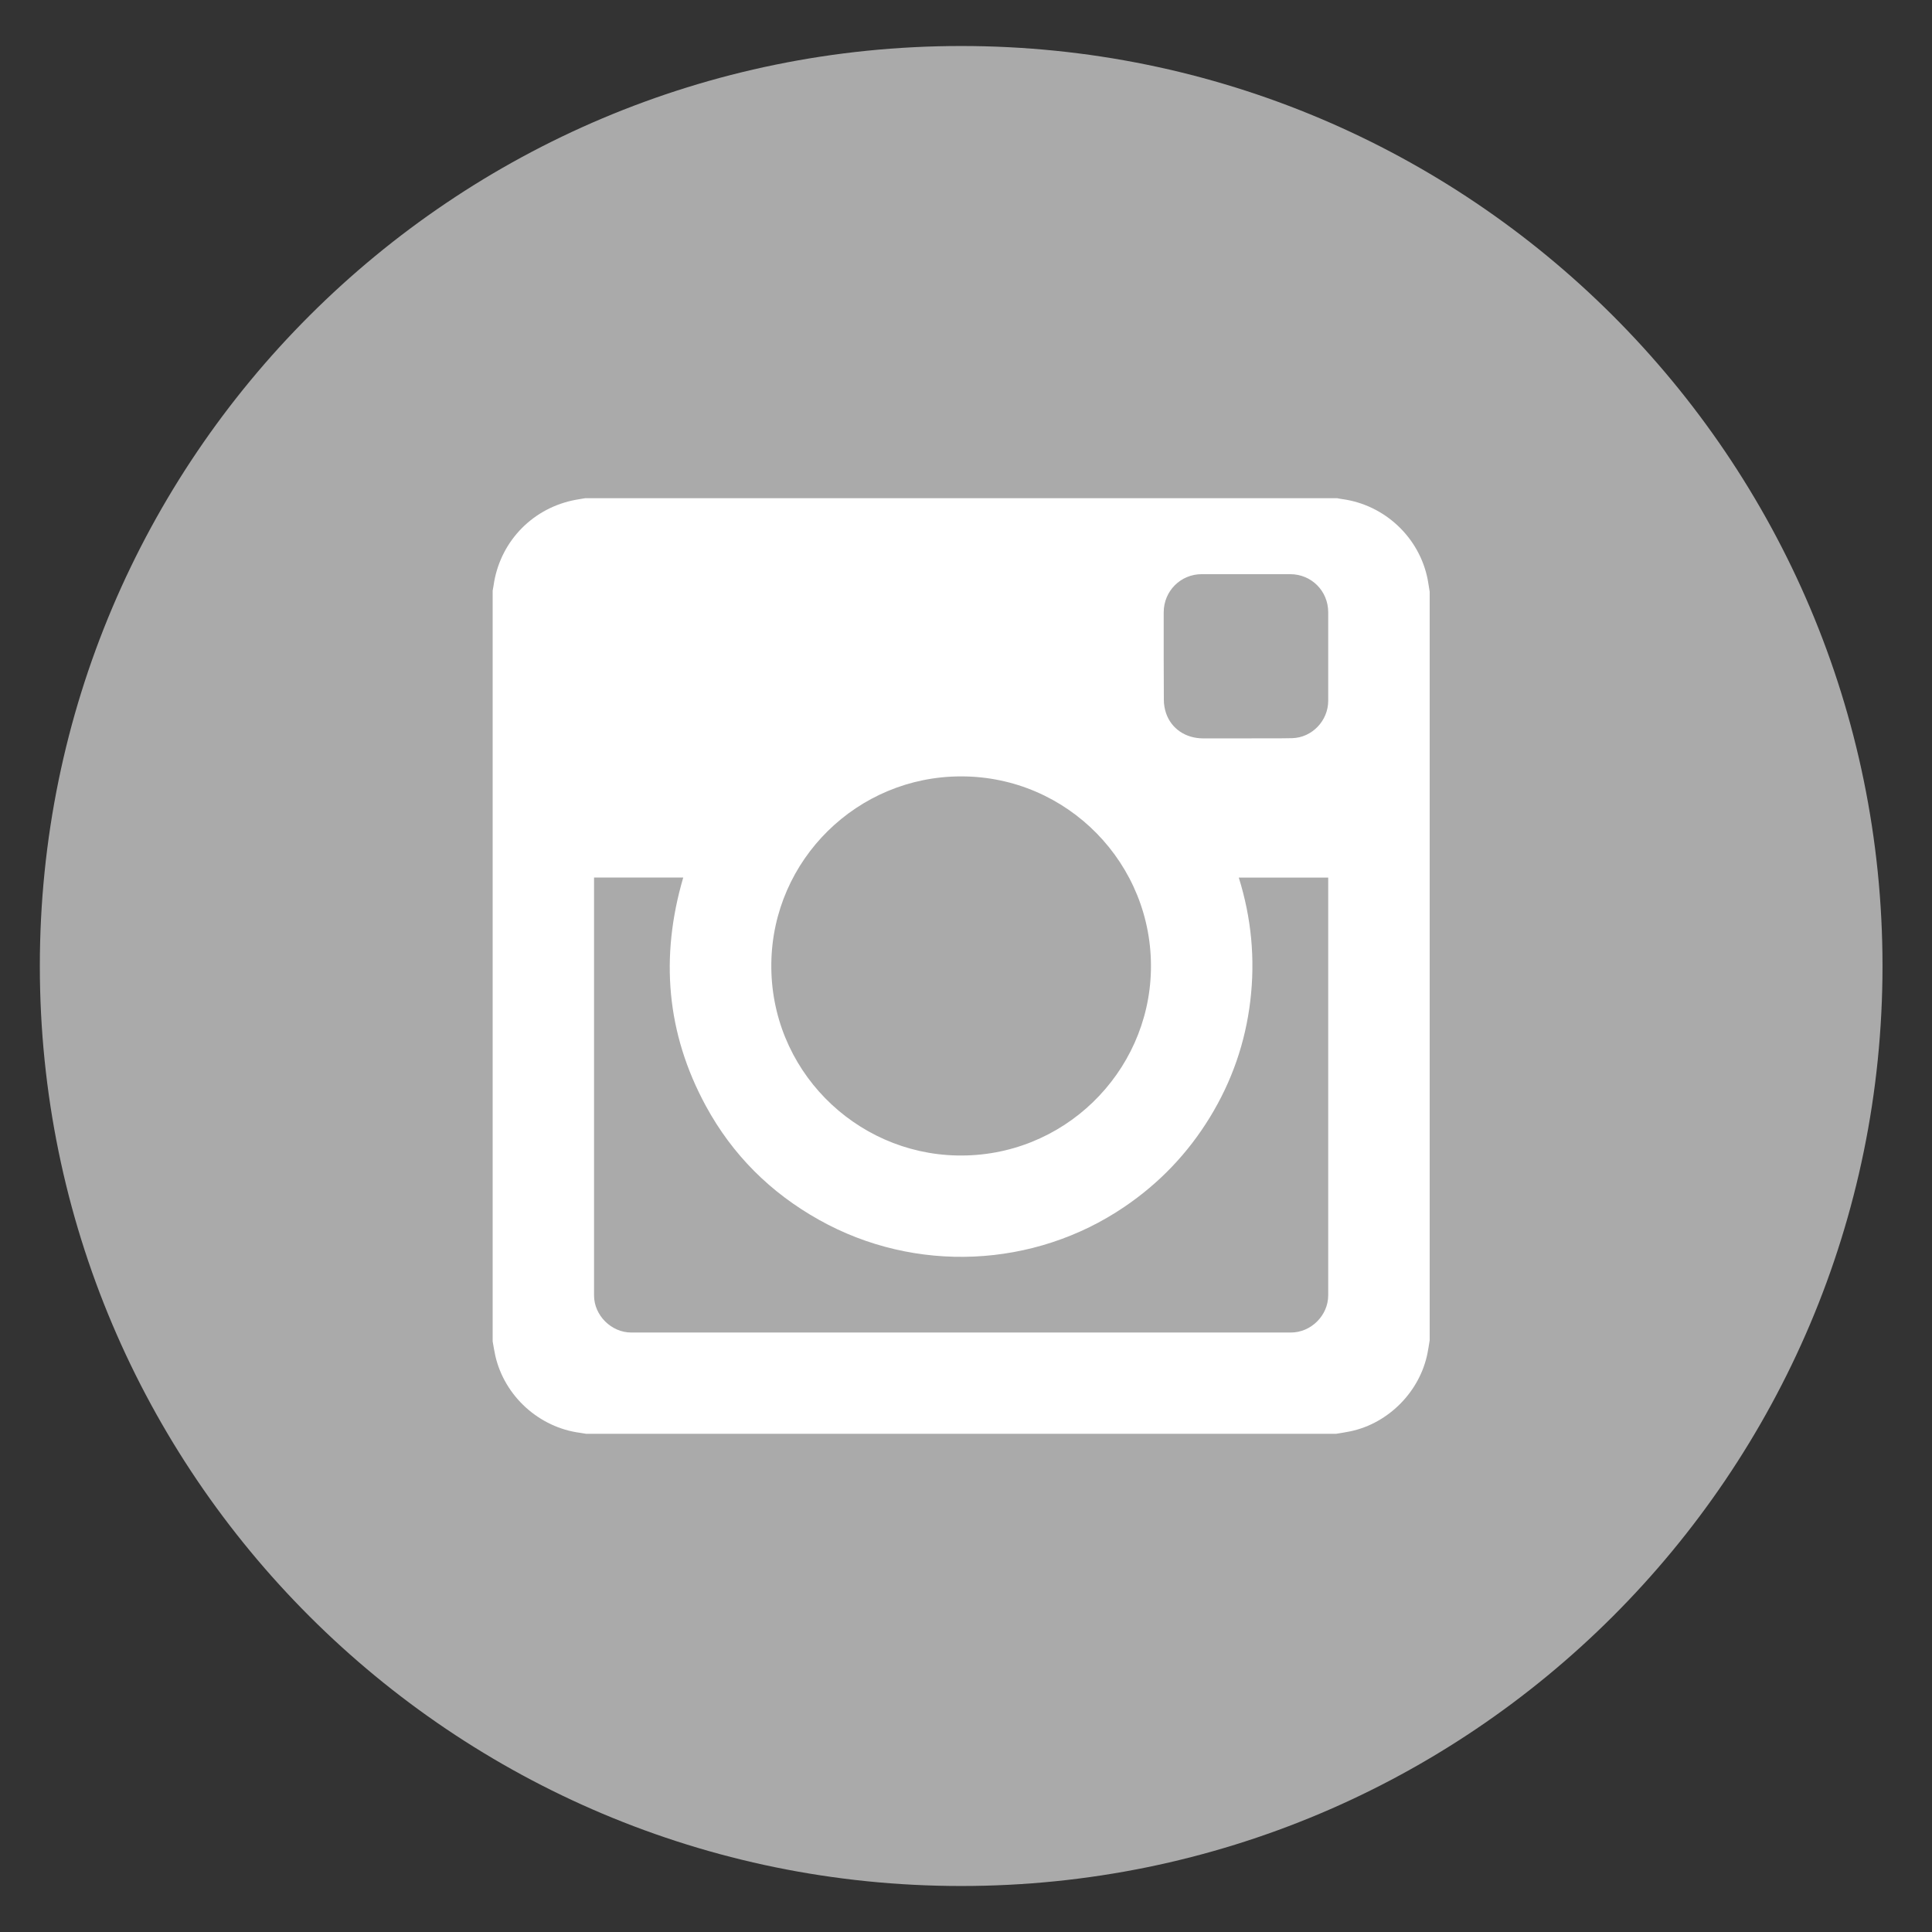 <?xml version="1.0" encoding="UTF-8" standalone="no"?>
<svg width="42px" height="42px" viewBox="0 0 42 42" version="1.1" xmlns="http://www.w3.org/2000/svg" xmlns:xlink="http://www.w3.org/1999/xlink" xmlns:sketch="http://www.bohemiancoding.com/sketch/ns">
    <rect x="0" y="0" width="42" height="42" fill="#333333" stroke="none"/>
    <!-- Generator: Sketch 3.0.4 (8053) - http://www.bohemiancoding.com/sketch -->
    <title>inst</title>
    <desc>Created with Sketch.</desc>
    <defs></defs>
    <g id="Page-1" stroke="none" stroke-width="1" fill="none" fill-rule="evenodd" sketch:type="MSPage">
        <g id="Instagram-+-Path" sketch:type="MSLayerGroup" transform="translate(1, 1)">
            <path d="M-0.134,20 C-0.134,8.954 8.833,0 19.895,0 C30.957,0 39.924,8.954 39.924,20 C39.924,31.046 30.957,40 19.895,40 C8.833,40 -0.134,31.046 -0.134,20 Z" id="Instagram" fill="#AAAAAA" sketch:type="MSShapeGroup"></path>
            <path d="M28.36,30.115 C29.192,29.938 29.872,29.245 30.034,28.41 C30.052,28.32 30.065,28.228 30.08,28.137 L30.08,11.863 C30.065,11.774 30.053,11.684 30.036,11.595 C29.857,10.684 29.104,9.976 28.18,9.85 C28.141,9.845 28.104,9.837 28.066,9.83 L11.724,9.83 C11.625,9.848 11.526,9.861 11.429,9.883 C10.526,10.088 9.859,10.814 9.73,11.727 C9.725,11.765 9.717,11.803 9.71,11.841 L9.71,28.16 C9.729,28.263 9.744,28.367 9.767,28.47 C9.967,29.351 10.72,30.034 11.616,30.149 C11.659,30.155 11.703,30.163 11.746,30.17 L28.044,30.17 C28.15,30.152 28.256,30.137 28.36,30.115 Z M11.914,18.132 C11.914,21.142 11.914,24.152 11.914,27.162 C11.914,27.595 12.29,27.968 12.723,27.968 C17.503,27.968 22.283,27.968 27.063,27.968 C27.501,27.968 27.874,27.596 27.874,27.16 C27.875,24.153 27.874,21.147 27.874,18.141 L27.874,18.078 L25.93,18.078 C26.204,18.954 26.289,19.846 26.181,20.754 C26.073,21.663 25.78,22.508 25.302,23.289 C24.824,24.071 24.205,24.719 23.446,25.234 C21.48,26.571 18.892,26.689 16.806,25.519 C15.751,24.929 14.923,24.106 14.346,23.045 C13.485,21.462 13.348,19.8 13.853,18.077 C13.208,18.077 12.565,18.077 11.914,18.077 L11.914,18.132 Z M15.768,19.938 C15.735,22.244 17.584,24.072 19.8,24.119 C22.107,24.169 23.972,22.329 24.02,20.091 C24.07,17.783 22.206,15.877 19.895,15.878 C17.636,15.877 15.799,17.692 15.768,19.938 Z M27.091,15.047 C27.523,15.036 27.874,14.667 27.874,14.235 C27.874,13.593 27.874,12.951 27.874,12.309 C27.874,11.848 27.509,11.482 27.048,11.482 C26.407,11.481 25.766,11.481 25.124,11.482 C24.665,11.482 24.299,11.849 24.298,12.31 C24.298,12.947 24.296,13.583 24.301,14.22 C24.301,14.315 24.319,14.414 24.349,14.504 C24.465,14.843 24.775,15.051 25.156,15.052 C25.466,15.053 25.775,15.052 26.085,15.052 C26.42,15.048 26.756,15.055 27.091,15.047 Z" id="Path" fill="#FFFFFF" sketch:type="MSShapeGroup"></path>
        </g>
    </g>
</svg>